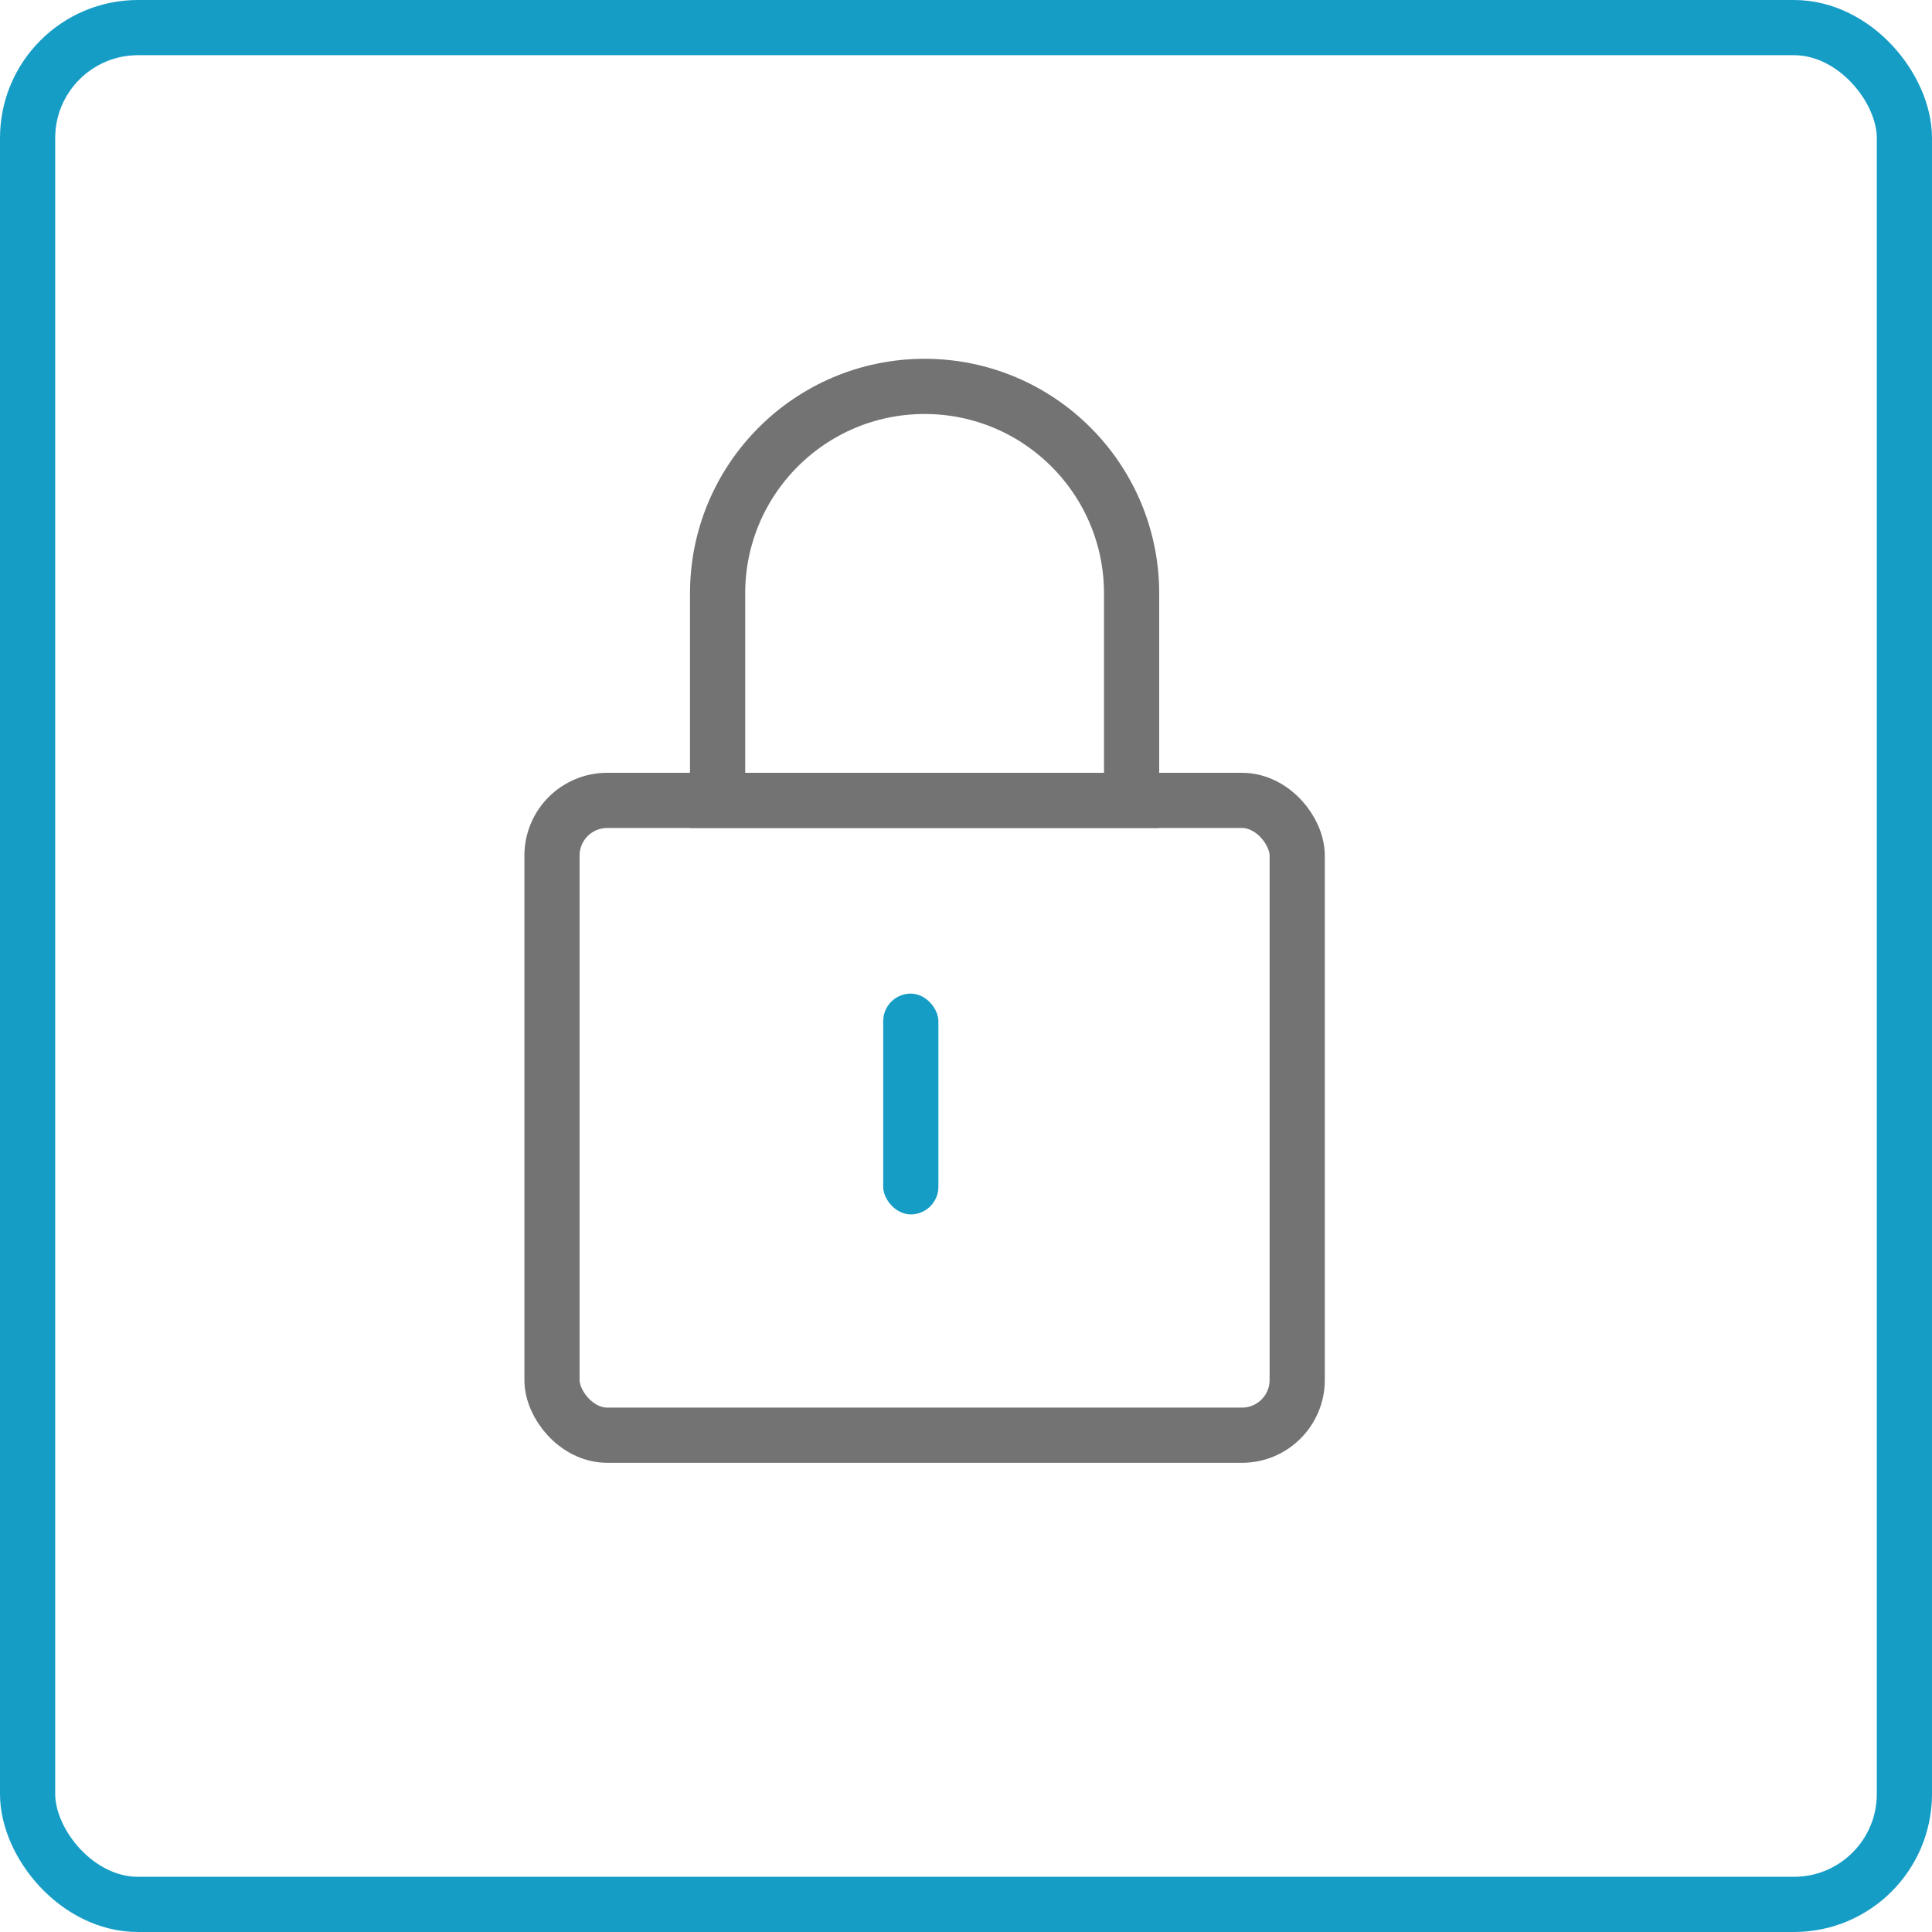 <?xml version="1.0" encoding="UTF-8"?>
<svg width="70px" height="70px" viewBox="0 0 70 70" version="1.1" xmlns="http://www.w3.org/2000/svg" xmlns:xlink="http://www.w3.org/1999/xlink">
    <title>Group 2</title>
    <g id="Page-1" stroke="none" stroke-width="1" fill="none" fill-rule="evenodd">
        <g id="BusBiker-bestellen-Copy" transform="translate(-444, -948)">
            <g id="Group-2" transform="translate(445, 949)">
                <rect id="Rectangle-Copy-10" stroke="#169DC6" stroke-width="2" x="0" y="0" width="68" height="68" rx="4"></rect>
                <path d="M32.5,13 C36.642,13 40,16.358 40,20.5 L40,28 L25,28 L25,20.5 C25,16.358 28.358,13 32.5,13 Z" id="Combined-Shape" stroke="#737373" stroke-width="2"></path>
                <rect id="Rectangle" stroke="#737373" stroke-width="2" x="19" y="28" width="27" height="23" rx="2"></rect>
                <rect id="Rectangle" fill="#169DC6" x="31" y="35" width="2" height="8" rx="1"></rect>
            </g>
        </g>
    </g>
</svg>